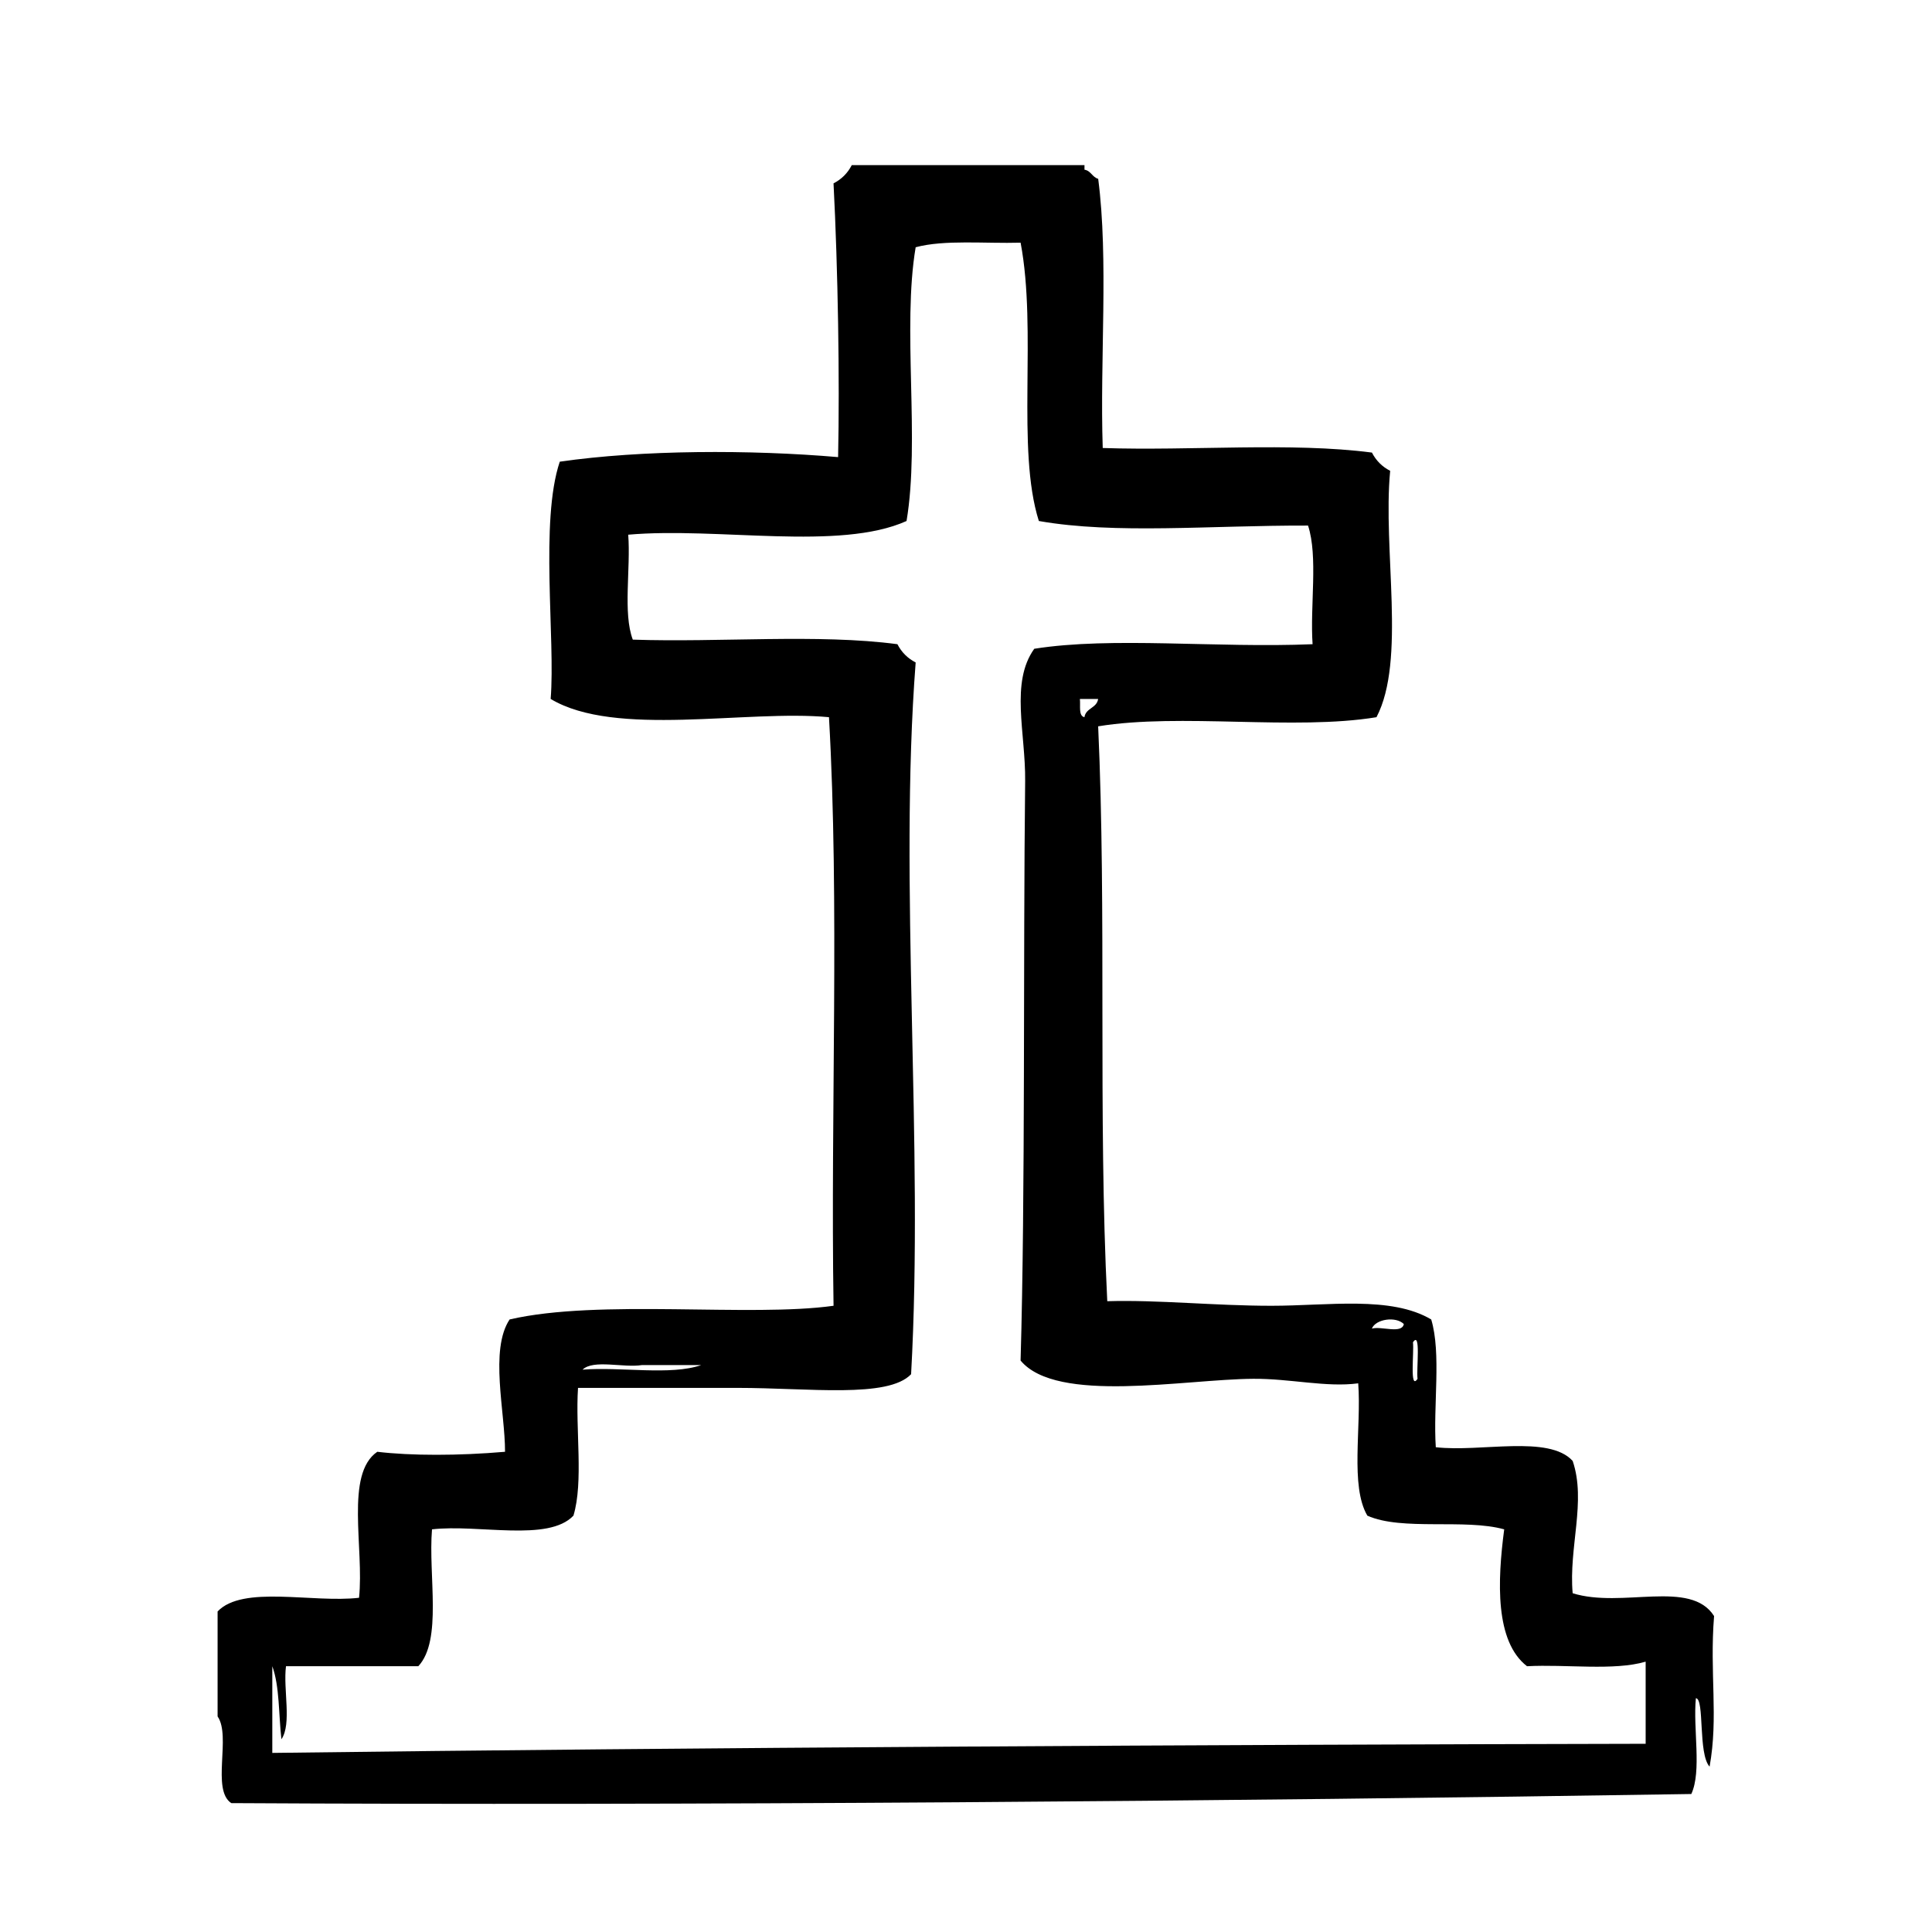 <?xml version="1.0" encoding="UTF-8"?>
<!-- Uploaded to: SVG Repo, www.svgrepo.com, Generator: SVG Repo Mixer Tools -->
<svg fill="#000000" width="800px" height="800px" version="1.1" viewBox="144 144 512 512" xmlns="http://www.w3.org/2000/svg">
 <path d="m598.25 572.27c-6.246-9.828-24.391-1.961-37.477-6.047-1.082-12.105 3.648-24.363 0-35.066-6.332-6.969-24.344-2.258-36.273-3.629-0.727-10.969 1.496-24.879-1.211-33.855-10.617-6.316-27.34-3.629-42.316-3.629-15.148 0-30.152-1.617-43.535-1.211-2.465-49.125-0.156-103.02-2.414-152.35 21.805-3.582 51.949 1.164 73.758-2.418 7.894-15.074 1.617-44.332 3.629-65.293-2.133-1.094-3.742-2.707-4.836-4.836-21.387-2.797-47.941-0.422-71.34-1.211-0.781-23.398 1.582-49.953-1.203-71.34-1.586-0.43-1.906-2.133-3.633-2.418v-1.211h-61.668c-1.094 2.133-2.707 3.742-4.836 4.836 1.18 22.797 1.652 52.09 1.211 72.547-23.211-1.996-51.969-1.941-73.758 1.211-5.316 15.773-1.133 47.055-2.418 62.875 17.148 10.293 51.777 2.777 73.758 4.836 2.816 49.578 0.406 104.38 1.211 155.98-22.082 3.094-62.184-1.867-85.848 3.629-5.356 8.09-1.18 24.555-1.211 35.066-12.273 1.066-24.992 1.066-33.855 0-8.621 5.891-3.445 25.574-4.836 38.691-12.281 1.422-30.824-3.414-37.484 3.629v27.816c3.656 5.211-1.723 19.457 3.629 22.973 119.26 0.672 264.53-0.469 386.92-2.414 2.812-6.062 0.418-17.32 1.211-25.391 2.348 0.109 0.539 14.746 3.633 18.137 2.383-13.16-0.027-24.73 1.191-39.906zm-79.801-72.543c2.144-3.231 0.883 7.082 1.211 9.672-2.148 3.227-0.883-7.082-1.211-9.672zm-2.418-4.836c-0.523 2.699-5.965 0.488-8.469 1.203 0.992-2.551 6.375-3.316 8.469-1.203zm-84.648-160.82c-1.637-0.371-0.996-3.027-1.203-4.836h4.836c-0.355 2.461-3.269 2.367-3.633 4.836zm-117.28 171.69h15.719c-8.07 2.816-21.352 0.414-31.438 1.211 2.863-2.777 10.852-0.434 15.719-1.211zm266.01 100.36c-114.43 0.227-252.09 0.977-363.95 2.418v-22.973c1.945 5.309 1.668 12.844 2.418 19.348 2.797-4.062 0.422-13.281 1.211-19.348h35.066c6.422-6.879 2.613-23.992 3.629-36.273 12.281-1.422 30.824 3.414 37.484-3.633 2.707-8.977 0.484-22.887 1.211-33.855h42.32c18.816 0 39.852 2.828 45.949-3.629 3.406-60.98-3.305-129.85 1.211-188.62-2.133-1.094-3.742-2.707-4.836-4.836-20.988-2.797-47.133-0.422-70.129-1.211-2.656-7.012-0.523-18.824-1.211-27.809 23.711-2.086 55.969 4.379 73.758-3.629 3.598-21.391-1.188-51.168 2.418-72.547 7.621-2.051 18.402-0.941 27.809-1.211 4.434 23.426-1.211 54.609 4.836 73.758 20.305 3.566 45.293 1.137 71.34 1.211 2.691 8.191 0.5 21.266 1.203 31.438-25.547 1.062-53.117-2.066-73.758 1.211-6.418 8.957-2.273 22.312-2.414 35.066-0.543 47.605 0.07 109.41-1.211 153.56 9.574 11.547 43.453 4.953 61.668 4.836 9.801-0.066 19.355 2.332 27.809 1.203 0.883 11.617-2.191 27.188 2.418 35.066 9.184 4.109 25.875 0.727 36.27 3.633-1.809 13.723-2.465 29.703 6.047 36.273 10.328-0.559 23.027 1.266 31.438-1.211v21.766z" fill-rule="evenodd"/>
</svg>